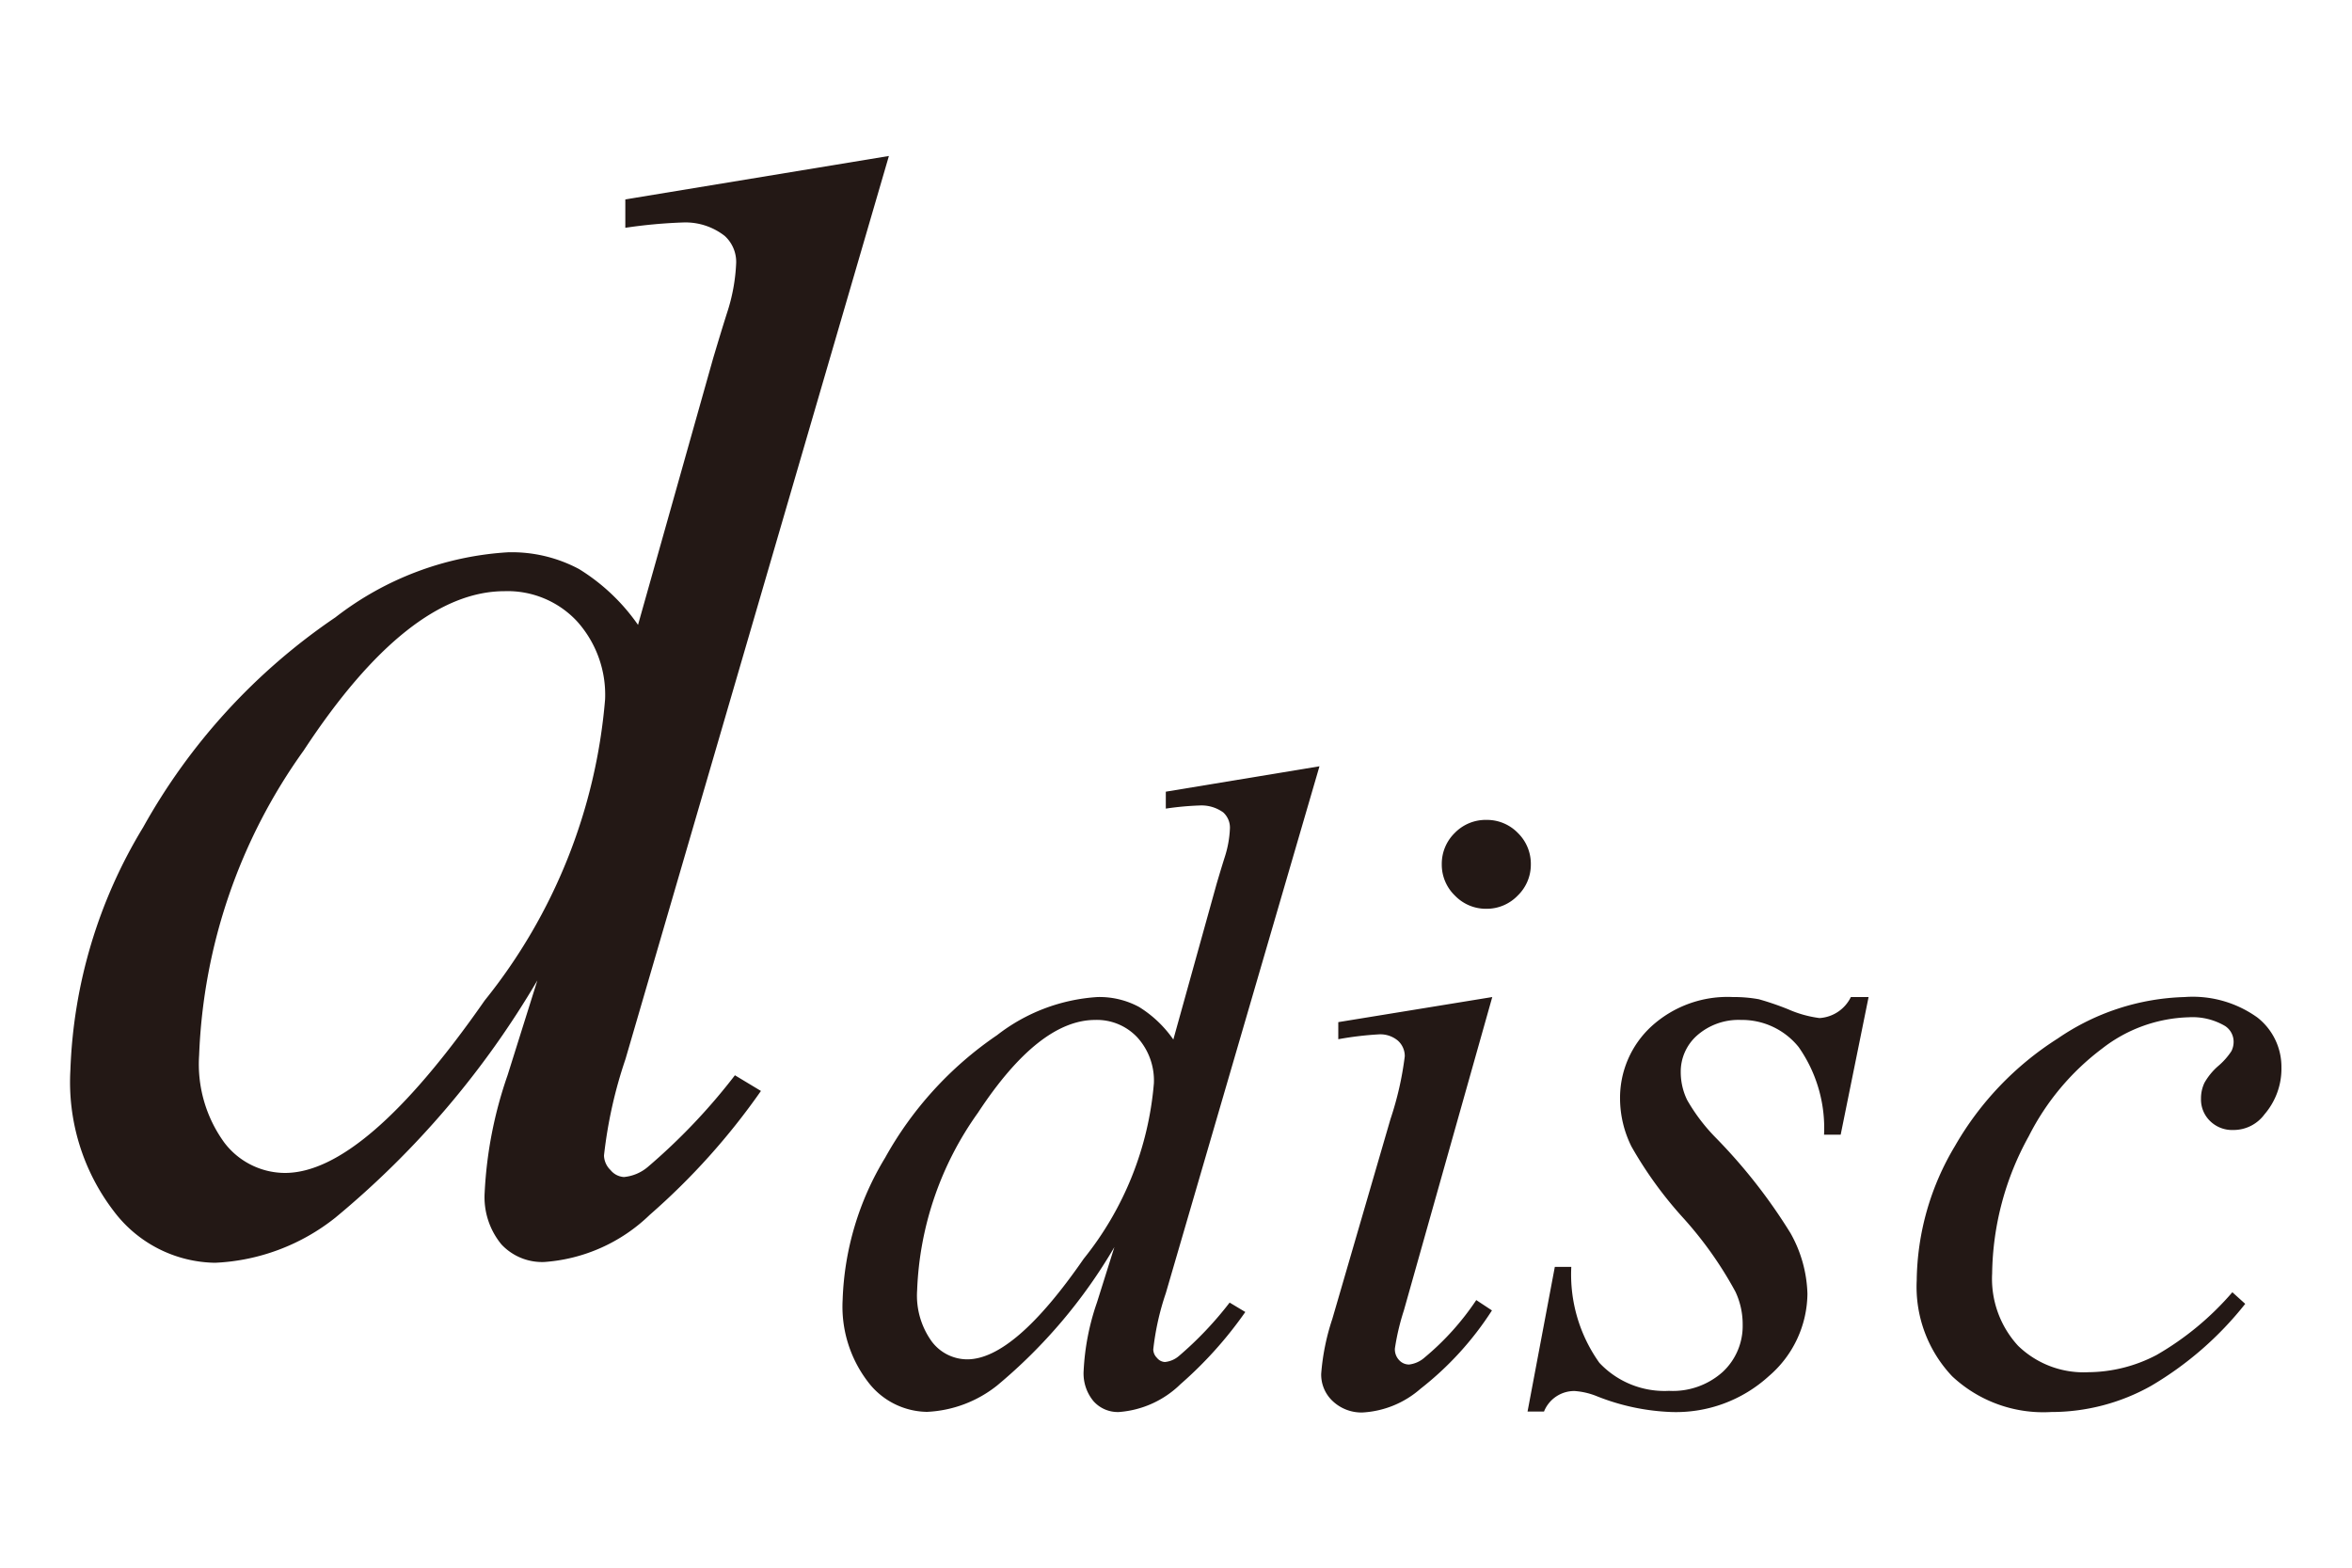 <svg xmlns="http://www.w3.org/2000/svg" width="15" height="10" viewBox="0 0 15 10">
  <g id="グループ_909" data-name="グループ 909" transform="translate(-11766 -585)">
    <rect id="長方形_112" data-name="長方形 112" width="15" height="10" transform="translate(11766 585)" fill="none"/>
    <g id="グループ_908" data-name="グループ 908" transform="translate(0.259 0.938)">
      <path id="パス_1959" data-name="パス 1959" d="M5.41-6.943,3.73-1.182a2.9,2.9,0,0,0-.137.615.134.134,0,0,0,.042.093.119.119,0,0,0,.085.044.275.275,0,0,0,.151-.063,3.865,3.865,0,0,0,.557-.586l.166.1a4.366,4.366,0,0,1-.71.791,1.075,1.075,0,0,1-.671.3A.355.355,0,0,1,2.939,0a.474.474,0,0,1-.107-.332,2.666,2.666,0,0,1,.146-.747l.19-.605A5.723,5.723,0,0,1,1.88-.171a1.326,1.326,0,0,1-.767.288.823.823,0,0,1-.647-.33,1.353,1.353,0,0,1-.276-.9A3.19,3.19,0,0,1,.654-2.661,3.92,3.92,0,0,1,1.88-4a1.988,1.988,0,0,1,1.1-.415.91.91,0,0,1,.454.107,1.268,1.268,0,0,1,.376.356l.479-1.7q.054-.181.088-.288a1.17,1.17,0,0,0,.059-.322.224.224,0,0,0-.073-.171A.406.406,0,0,0,4.1-6.519a3.239,3.239,0,0,0-.371.034v-.181ZM3.6-3.477a.7.7,0,0,0-.181-.5.605.605,0,0,0-.459-.19q-.615,0-1.282,1.016a3.563,3.563,0,0,0-.667,1.943.851.851,0,0,0,.161.559.488.488,0,0,0,.386.193q.508,0,1.274-1.1A3.526,3.526,0,0,0,3.6-3.477Z" transform="translate(11766 592)" fill="#231815"/>
      <path id="パス_1960" data-name="パス 1960" d="M3.156-1.05l-.98,3.361a1.692,1.692,0,0,0-.08.359.078.078,0,0,0,.024.054.069.069,0,0,0,.05.026.16.16,0,0,0,.088-.037,2.255,2.255,0,0,0,.325-.342l.1.06a2.547,2.547,0,0,1-.414.461.627.627,0,0,1-.392.177A.207.207,0,0,1,1.715,3a.276.276,0,0,1-.063-.194,1.555,1.555,0,0,1,.085-.436l.111-.353A3.338,3.338,0,0,1,1.1,2.9a.773.773,0,0,1-.447.168.48.48,0,0,1-.377-.192.789.789,0,0,1-.161-.523,1.861,1.861,0,0,1,.271-.906A2.287,2.287,0,0,1,1.1.665,1.16,1.16,0,0,1,1.74.422a.531.531,0,0,1,.265.063.739.739,0,0,1,.219.208L2.5-.3q.031-.105.051-.168a.683.683,0,0,0,.034-.188.131.131,0,0,0-.043-.1A.237.237,0,0,0,2.392-.8a1.889,1.889,0,0,0-.216.02V-.888ZM2.1.972A.409.409,0,0,0,1.994.679.353.353,0,0,0,1.726.568q-.359,0-.748.592A2.079,2.079,0,0,0,.59,2.294a.5.5,0,0,0,.094.326.284.284,0,0,0,.225.113q.3,0,.743-.641A2.057,2.057,0,0,0,2.1.972ZM4.221-.708a.275.275,0,0,1,.2.083.275.275,0,0,1,.083.2.274.274,0,0,1-.084.2.274.274,0,0,1-.2.084.274.274,0,0,1-.2-.084.274.274,0,0,1-.084-.2.275.275,0,0,1,.083-.2A.275.275,0,0,1,4.221-.708ZM4.258.422l-.564,2a1.5,1.5,0,0,0-.057.242.1.1,0,0,0,.027.074.085.085,0,0,0,.064.028.182.182,0,0,0,.1-.046,1.707,1.707,0,0,0,.328-.365l.1.066a2.016,2.016,0,0,1-.456.5.612.612,0,0,1-.37.151A.267.267,0,0,1,3.241,3a.231.231,0,0,1-.074-.175,1.46,1.46,0,0,1,.071-.35L3.609,1.2A2.051,2.051,0,0,0,3.7.8.132.132,0,0,0,3.656.7a.174.174,0,0,0-.121-.04,2.113,2.113,0,0,0-.259.031V.582Zm2.4,0L6.48,1.3H6.374A.9.9,0,0,0,6.212.741.464.464,0,0,0,5.844.568a.4.4,0,0,0-.281.1A.308.308,0,0,0,5.46.9a.407.407,0,0,0,.041.179,1.172,1.172,0,0,0,.181.239,3.476,3.476,0,0,1,.478.61.833.833,0,0,1,.108.387.7.7,0,0,1-.246.525.878.878,0,0,1-.622.229,1.416,1.416,0,0,1-.473-.1.464.464,0,0,0-.145-.034.208.208,0,0,0-.194.131H4.483l.174-.923h.105a.97.97,0,0,0,.179.612.569.569,0,0,0,.444.179.476.476,0,0,0,.343-.121.4.4,0,0,0,.127-.3.489.489,0,0,0-.046-.211,2.422,2.422,0,0,0-.335-.473,2.534,2.534,0,0,1-.328-.453.691.691,0,0,1-.073-.3.62.62,0,0,1,.2-.467A.72.72,0,0,1,5.793.422a.878.878,0,0,1,.165.014A1.824,1.824,0,0,1,6.145.5a.723.723,0,0,0,.2.056A.239.239,0,0,0,6.545.422ZM9.06,2.379a2.161,2.161,0,0,1-.6.523,1.3,1.3,0,0,1-.638.167.85.85,0,0,1-.631-.228.83.83,0,0,1-.226-.612,1.7,1.7,0,0,1,.244-.857A1.976,1.976,0,0,1,7.865.686,1.5,1.5,0,0,1,8.673.422a.707.707,0,0,1,.464.13A.4.4,0,0,1,9.291.87a.446.446,0,0,1-.108.3.245.245,0,0,1-.2.1.2.2,0,0,1-.147-.057.191.191,0,0,1-.058-.142A.232.232,0,0,1,8.8.969.408.408,0,0,1,8.89.86.442.442,0,0,0,8.972.767a.132.132,0,0,0,.014-.06.12.12,0,0,0-.054-.1A.408.408,0,0,0,8.7.551a.94.94,0,0,0-.553.2,1.6,1.6,0,0,0-.467.558,1.852,1.852,0,0,0-.234.877.631.631,0,0,0,.165.46.6.6,0,0,0,.45.169.947.947,0,0,0,.434-.11,1.865,1.865,0,0,0,.483-.4Z" transform="translate(11771 590)" fill="#231815"/>
    </g>
  </g>
</svg>
